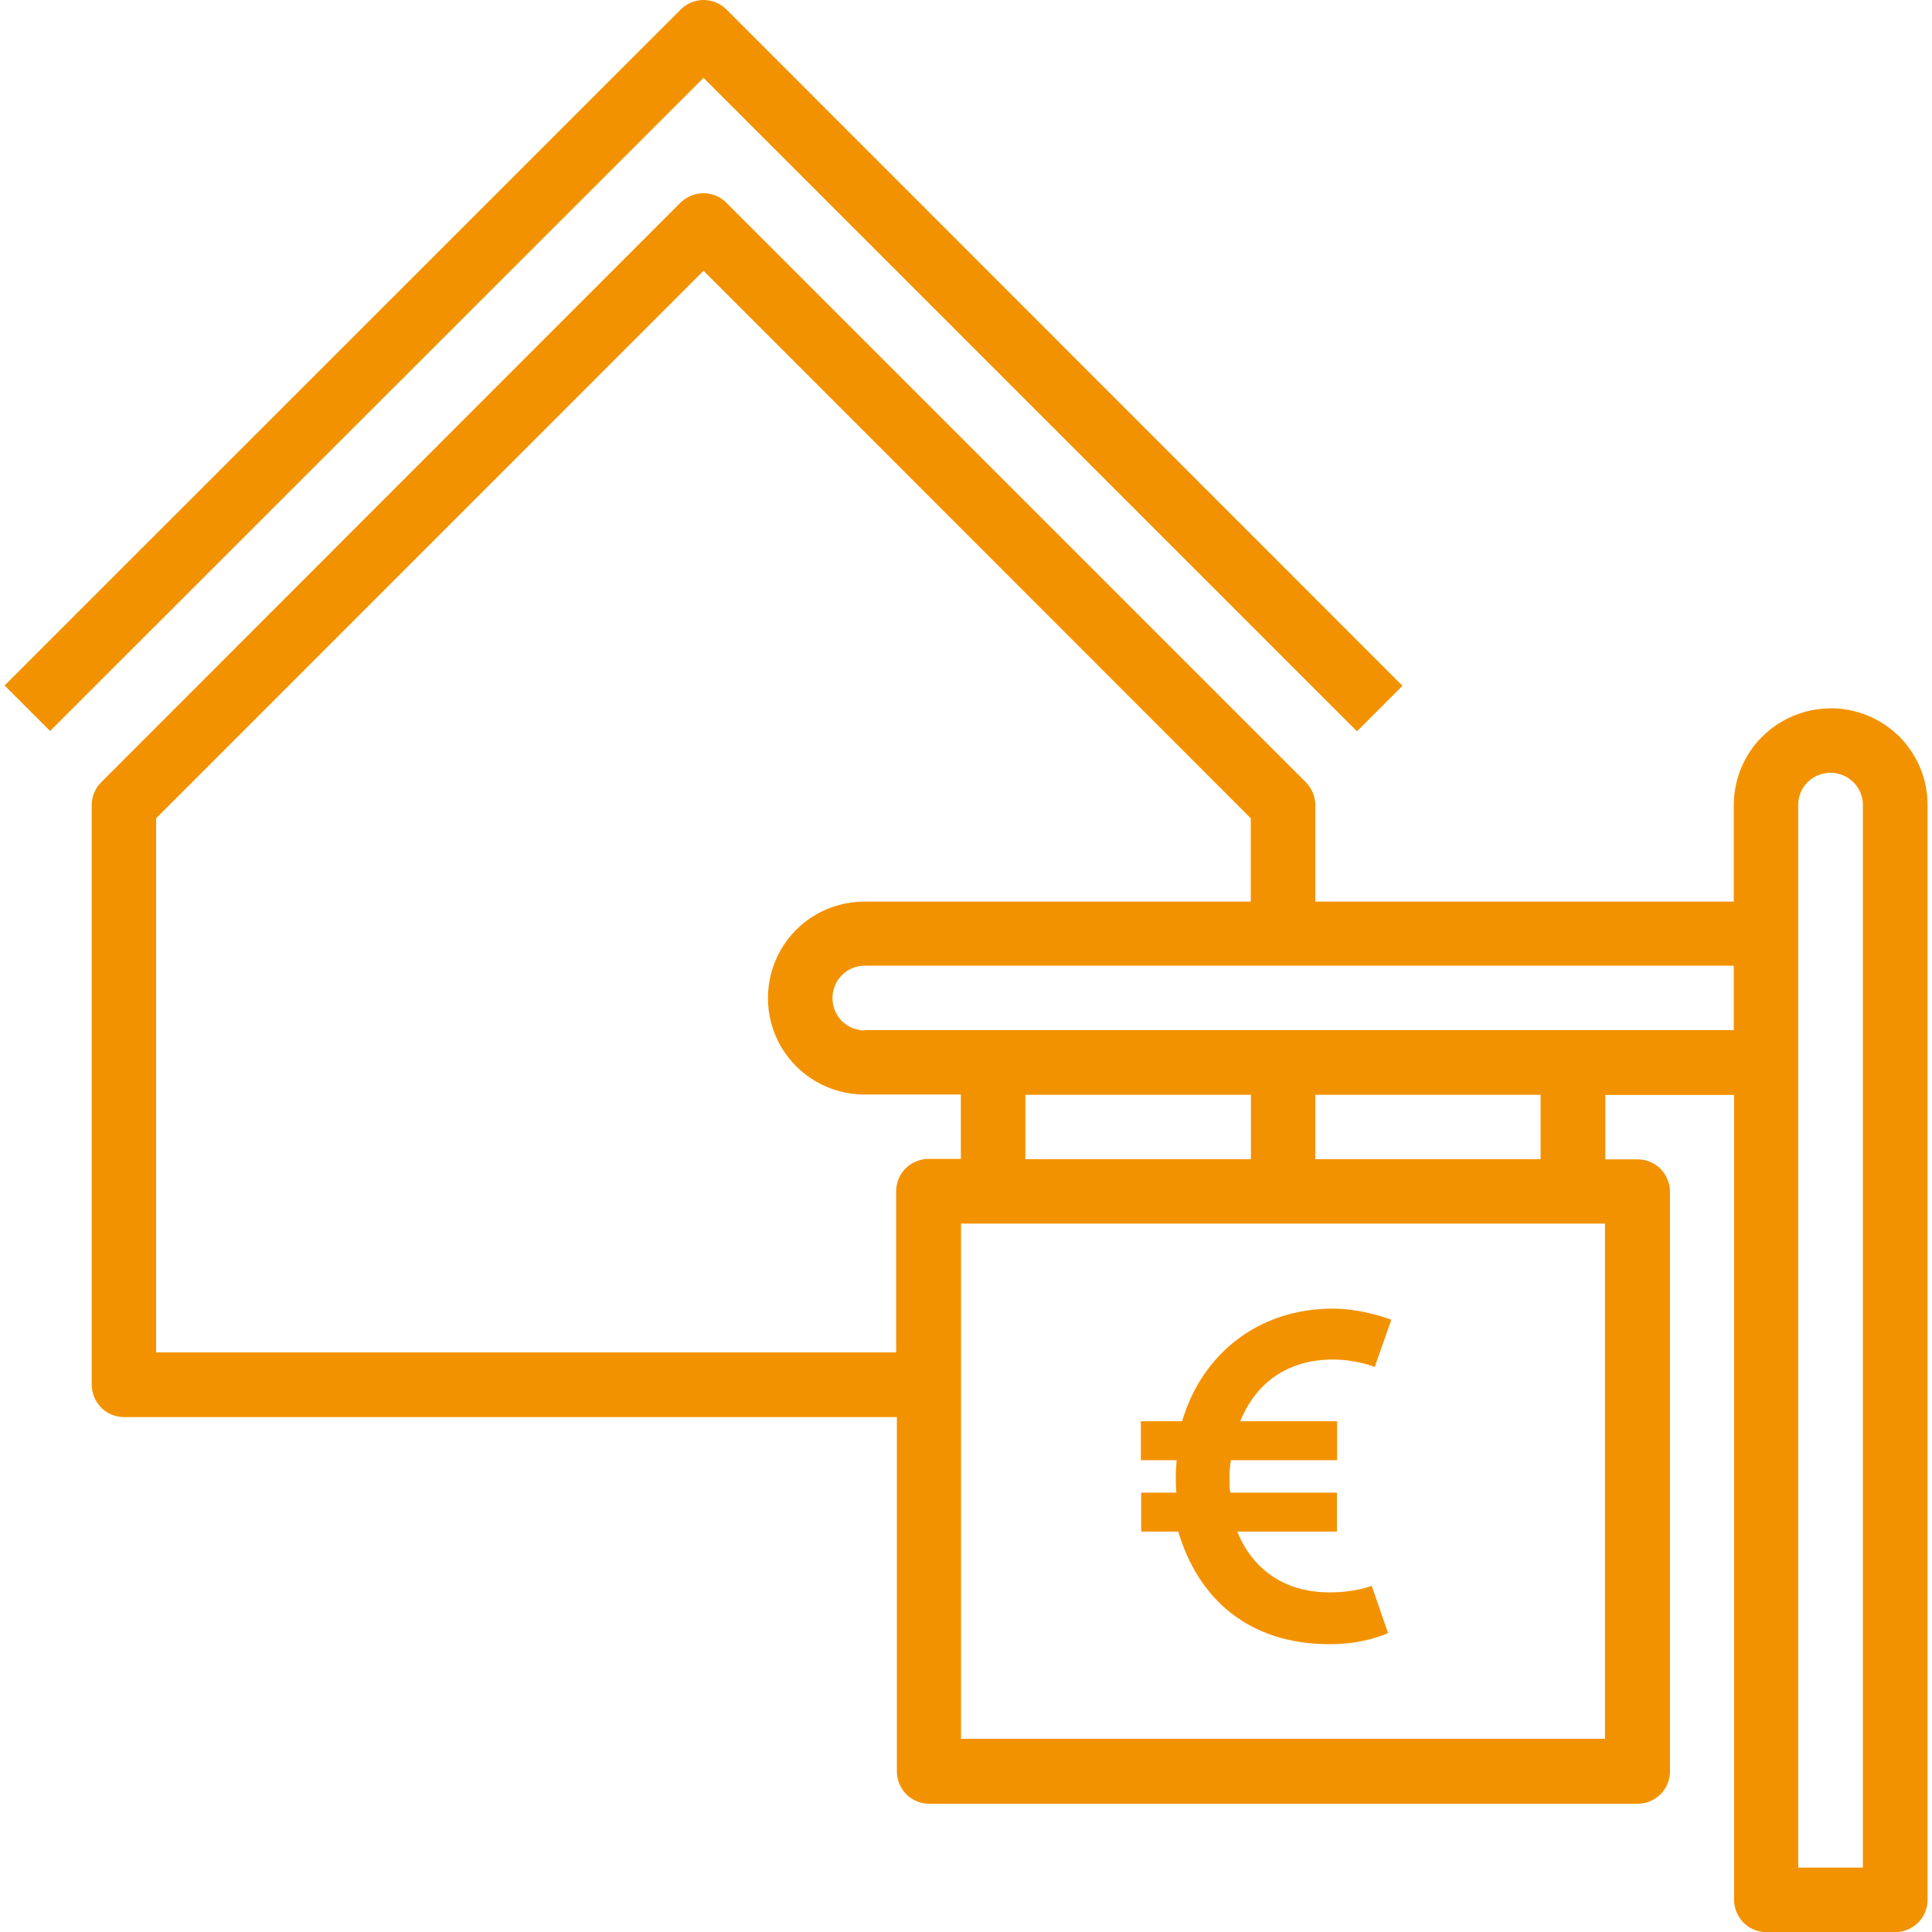 <?xml version="1.0" encoding="UTF-8"?>
<svg id="Calque_1" data-name="Calque 1" xmlns="http://www.w3.org/2000/svg" viewBox="0 0 135 135">
  <path d="M127.91,49.5c-1.79,0-3.5.71-4.78,1.98-1.27,1.26-1.98,2.99-1.98,4.78v6.74h-29.24v-6.74c0-.6-.24-1.16-.66-1.6L50.75,14.16c-.42-.42-1-.66-1.6-.66s-1.16.24-1.6.66L7.07,54.66c-.42.42-.66,1-.66,1.6v40.5c0,.6.24,1.16.66,1.6.42.42,1,.66,1.6.66h54v24.76c0,.6.24,1.16.66,1.6.42.42,1,.66,1.6.66h49.5c.6,0,1.16-.24,1.6-.66.42-.42.66-1,.66-1.6v-40.51c0-.6-.24-1.16-.66-1.6-.42-.42-1-.66-1.6-.66h-2.26v-4.5h9v56.24c0,.6.24,1.16.66,1.6.42.42,1,.66,1.6.66h9c.6,0,1.16-.24,1.6-.66.42-.42.66-1,.66-1.6V56.24c0-1.79-.71-3.5-1.98-4.78-1.28-1.26-3-1.97-4.79-1.97h0ZM10.91,94.5v-37.32L49.16,18.92l38.24,38.26v5.82h-27c-2.41,0-4.64,1.28-5.84,3.37-1.2,2.09-1.2,4.66,0,6.74,1.21,2.09,3.43,3.37,5.84,3.37h6.74v4.5h-2.26c-.6,0-1.16.24-1.6.66-.42.42-.66,1-.66,1.6v11.26H10.91ZM87.41,76.5v4.5h-15.76v-4.5h15.76ZM112.15,121.5h-45v-36h45v36ZM107.65,81h-15.74v-4.5h15.74v4.5ZM60.41,72c-.8,0-1.55-.43-1.94-1.13-.4-.7-.4-1.55,0-2.26.41-.7,1.14-1.13,1.94-1.13h60.74v4.5h-60.74ZM130.15,130.5h-4.5V56.24c0-.8.43-1.55,1.13-1.94.7-.4,1.55-.4,2.26,0,.7.41,1.13,1.14,1.13,1.94v74.26h-.01Z" style="fill: #f39200; stroke-width: 0px;"/>
  <path d="M47.57.66L.32,47.9l3.18,3.18L49.16,5.44l45.66,45.66,3.18-3.18L50.76.66h0c-.42-.42-1-.66-1.6-.66s-1.16.24-1.6.66h0Z" style="fill: #f39200; stroke-width: 0px;"/>
  <path d="M79.74,99.31h2.86c1.39-4.7,5.32-7.87,10.54-7.87,2.1,0,4.08.78,4.08.78l-1.16,3.3s-1.24-.52-2.92-.52c-3.34,0-5.45,1.79-6.48,4.31h6.77v2.72h-7.42c-.06.38-.1.74-.1,1.13s0,.78.06,1.14h7.45v2.72h-6.97c1.03,2.53,3.18,4.25,6.48,4.25,1.78,0,2.92-.46,2.92-.46l1.14,3.3s-1.58.78-4.06.78c-5.7,0-9.2-3.18-10.6-7.87h-2.59v-2.72h2.46c-.04-.36-.04-.74-.04-1.14s.04-.78.06-1.13h-2.5v-2.72h.01Z" style="fill: #f39200; stroke-width: 0px;"/>
</svg>
